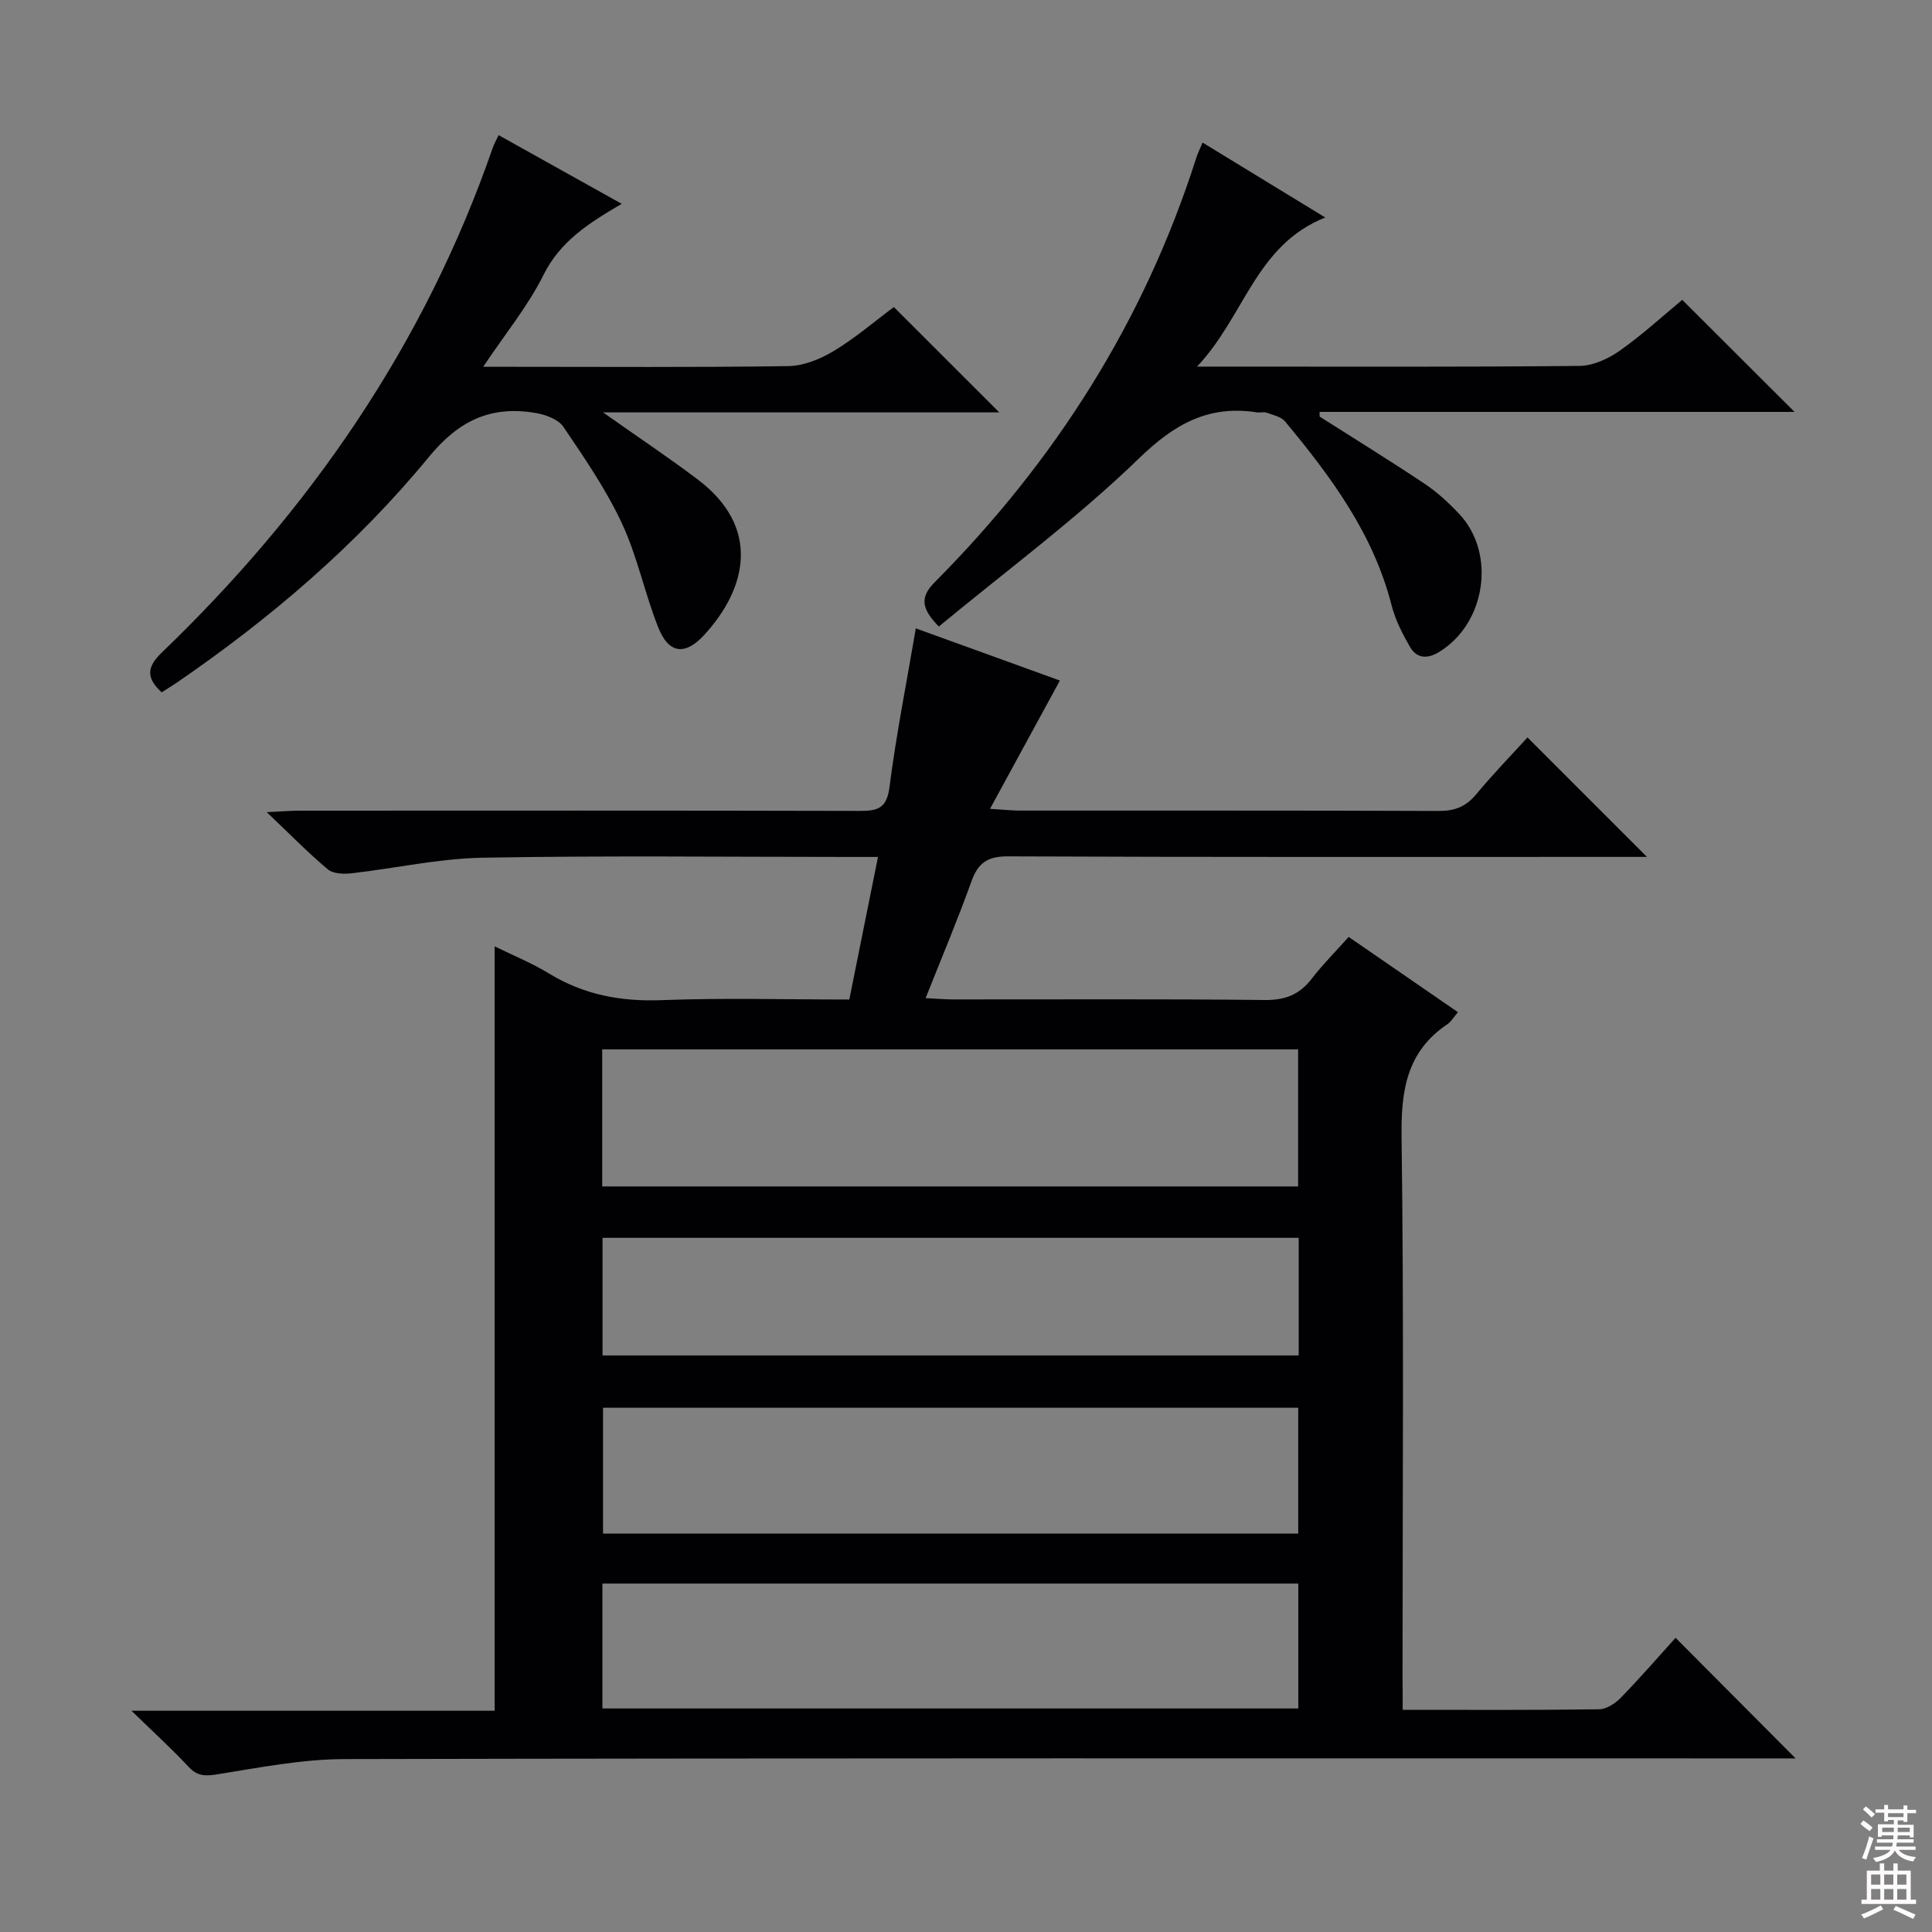 <svg enable-background="new 0 0 400 400" viewBox="0 0 400 400" xmlns="http://www.w3.org/2000/svg"><rect x="0" y="0" width="400" height="400" fill="#808080" stroke="none"/><g fill="#010103"><path d="m290.41 354c14.01 0 27.33.08 40.65-.11 1.54-.02 3.37-1.22 4.52-2.4 4.04-4.16 7.85-8.55 11.33-12.4 8.38 8.42 16.53 16.62 24.85 24.97-1.68 0-3.6 0-5.52 0-98.32 0-196.63-.08-294.95.14-8.72.02-17.47 1.74-26.14 3.13-2.56.41-4.23.49-6.1-1.52-3.48-3.74-7.27-7.18-11.83-11.62h75.19c0-52.83 0-105.21 0-158.26 3.77 1.86 7.7 3.45 11.27 5.63 7.21 4.4 14.85 5.83 23.28 5.51 12.79-.49 25.62-.13 38.88-.13 1.96-9.76 3.88-19.26 5.94-29.52-2.35 0-4.12 0-5.89 0-25.33 0-50.66-.3-75.98.16-9.04.16-18.05 2.2-27.09 3.22-1.63.18-3.82.13-4.93-.8-4.05-3.38-7.75-7.18-12.66-11.85 3.34-.16 5.07-.31 6.8-.31 38.66-.01 77.32-.05 115.98.05 3.68.01 5.57-.5 6.14-4.87 1.39-10.84 3.53-21.58 5.46-32.92 9.97 3.61 20.15 7.3 29.83 10.8-4.73 8.68-9.35 17.17-14.47 26.56 3.11.19 4.54.36 5.97.36 28.99.02 57.99-.04 86.98.08 3.3.01 5.6-.91 7.71-3.45 3.49-4.21 7.32-8.14 10.62-11.77 8.27 8.27 16.32 16.31 24.73 24.73-1.59 0-3.45 0-5.32 0-42.33 0-84.65.07-126.98-.11-4.24-.02-6.18 1.36-7.56 5.2-2.85 7.93-6.13 15.71-9.48 24.15 2.24.11 3.97.27 5.69.27 21.5.02 42.99-.12 64.49.12 4.27.05 7.22-1.11 9.77-4.42 2.31-3 5.01-5.69 7.64-8.64 7.7 5.3 15.06 10.37 22.62 15.58-.88 1.02-1.39 1.95-2.17 2.48-8.44 5.67-9.63 13.72-9.5 23.34.5 37.32.2 74.65.2 111.98.03 1.98.03 3.96.03 6.64zm-165.73-108.36h144.08c0-9.62 0-18.88 0-28.38-48.1 0-95.96 0-144.08 0zm144.12 82.22c-48.35 0-96.19 0-144.08 0v25.86h144.08c0-8.73 0-17.18 0-25.86zm-.02-36.4c-48.23 0-96.09 0-143.93 0v26.05h143.93c0-8.75 0-17.21 0-26.05zm.1-35.18c-48.25 0-96.02 0-144.13 0v24.35h144.13c0-8.18 0-15.99 0-24.35z"/><path d="m103.23 27.98c8.51 4.75 16.61 9.26 25.49 14.22-6.85 4-12.74 7.77-16.19 14.71-3.22 6.47-7.92 12.19-12.49 19.03h5.68c19.16 0 38.32.14 57.48-.14 3.19-.05 6.66-1.46 9.45-3.15 4.53-2.74 8.59-6.24 12.41-9.08 7.3 7.29 14.41 14.39 21.83 21.81-26.93 0-53.92 0-82.04 0 7.25 5.12 13.55 9.32 19.58 13.87 13.14 9.9 10.28 22.54 1.33 32.25-3.95 4.29-7.32 3.84-9.48-1.6-2.81-7.07-4.32-14.7-7.53-21.57-3.28-7.01-7.74-13.51-12.1-19.95-1.05-1.56-3.66-2.52-5.71-2.87-9.19-1.57-15.84 1.43-22.13 9.08-14.95 18.19-32.83 33.47-52.29 46.8-.95.65-1.94 1.24-3.05 1.95-3.05-2.83-3.27-5.06-.03-8.18 30.82-29.61 54.51-63.94 68.58-104.56.27-.78.68-1.5 1.21-2.62z"/><path d="m273.22 86.25c7.26 4.62 14.6 9.14 21.75 13.92 2.6 1.74 4.97 3.93 7.13 6.22 7.73 8.21 5.5 22.76-4.19 28.62-2.46 1.49-4.62 1.3-6-1.1-1.56-2.7-3.03-5.59-3.8-8.59-3.76-14.8-12.55-26.63-22.05-38.06-.82-.99-2.49-1.33-3.82-1.82-.59-.21-1.33.04-1.98-.06-9.99-1.56-17.03 2.35-24.39 9.47-12.96 12.56-27.61 23.37-41.5 34.87-3.56-3.67-4-6.01-.84-9.19 24.91-25.03 43.39-54.08 54.15-87.87.29-.9.72-1.75 1.3-3.14 8.35 5.1 16.36 9.99 25.4 15.51-14.45 5.75-16.66 20.41-26.55 30.87h6.22c24.32 0 48.64.1 72.95-.14 2.82-.03 5.97-1.48 8.35-3.15 4.72-3.33 9.01-7.28 12.94-10.53 7.86 7.84 15.43 15.39 23.25 23.2-32.7 0-65.52 0-98.34 0 .01.35.01.66.02.97z"/></g><path d="m385.2 377.6.6-.7c.6.4 1.3.9 1.9 1.5l-.6.7c-.8-.5-1.4-1-1.9-1.5zm.3 7.1c.6-1.4 1.1-2.9 1.5-4.5.3.1.6.3.9.4-.5 1.4-1 2.9-1.5 4.4zm.2-10.1.6-.6c.7.5 1.3 1.1 1.9 1.6l-.7.7c-.6-.6-1.2-1.2-1.8-1.7zm8.4-.8h.8v.9h1.8v.7h-1.8v1.8h-.8v-.3h-1.2v.9h3.3v2.6h-.8v-.4h-2.5c0 .3 0 .6-.1.8h3.4v.7h-3.5c0 .3-.1.6-.1.8h4v.7h-3.5c.7.9 1.9 1.3 3.6 1.5-.2.2-.4.5-.6.9-1.9-.3-3.2-1.1-3.8-2.3-.5 1.1-1.8 2-3.9 2.4-.2-.3-.4-.5-.6-.8 1.9-.4 3.1-.9 3.6-1.7h-3.2v-.7h3.5c.1-.2.1-.5.2-.8h-3.3v-.7h3.4c0-.2 0-.5 0-.8h-2.4v.3h-.8v-2.6h3.3v-.9h-1.2v.3h-.8v-1.8h-1.8v-.7h1.8v-.9h.8v.9h3.2zm-4.4 5.5h2.4c0-.3 0-.6 0-.9h-2.4zm1.2-3.1h3.2v-.8h-3.2zm4.4 2.2h-2.4v.9h2.5v-.9z" fill="#fcfafa"/><path d="m389.2 385.8h.9v1.5h1.9v-1.5h.9v1.5h2.7v6h1.1v.9h-11.3v-.9h1.1v-6h2.7zm.2 8.7.5.8c-1.2.6-2.5 1.3-4 1.9-.2-.3-.3-.6-.6-.8 1.6-.6 3-1.3 4.1-1.9zm-2-4.3h1.9v-2.1h-1.9zm0 3.1h1.9v-2.2h-1.9zm2.7-3.1h1.9v-2.1h-1.9zm0 3.1h1.9v-2.2h-1.9zm2.4 1.3c1.4.6 2.7 1.2 4.1 1.8l-.5.9c-1.5-.7-2.8-1.4-4.1-1.9zm2.2-6.5h-1.9v2.1h1.9zm-1.9 5.2h1.9v-2.2h-1.9z" fill="#fcfafa"/></svg>